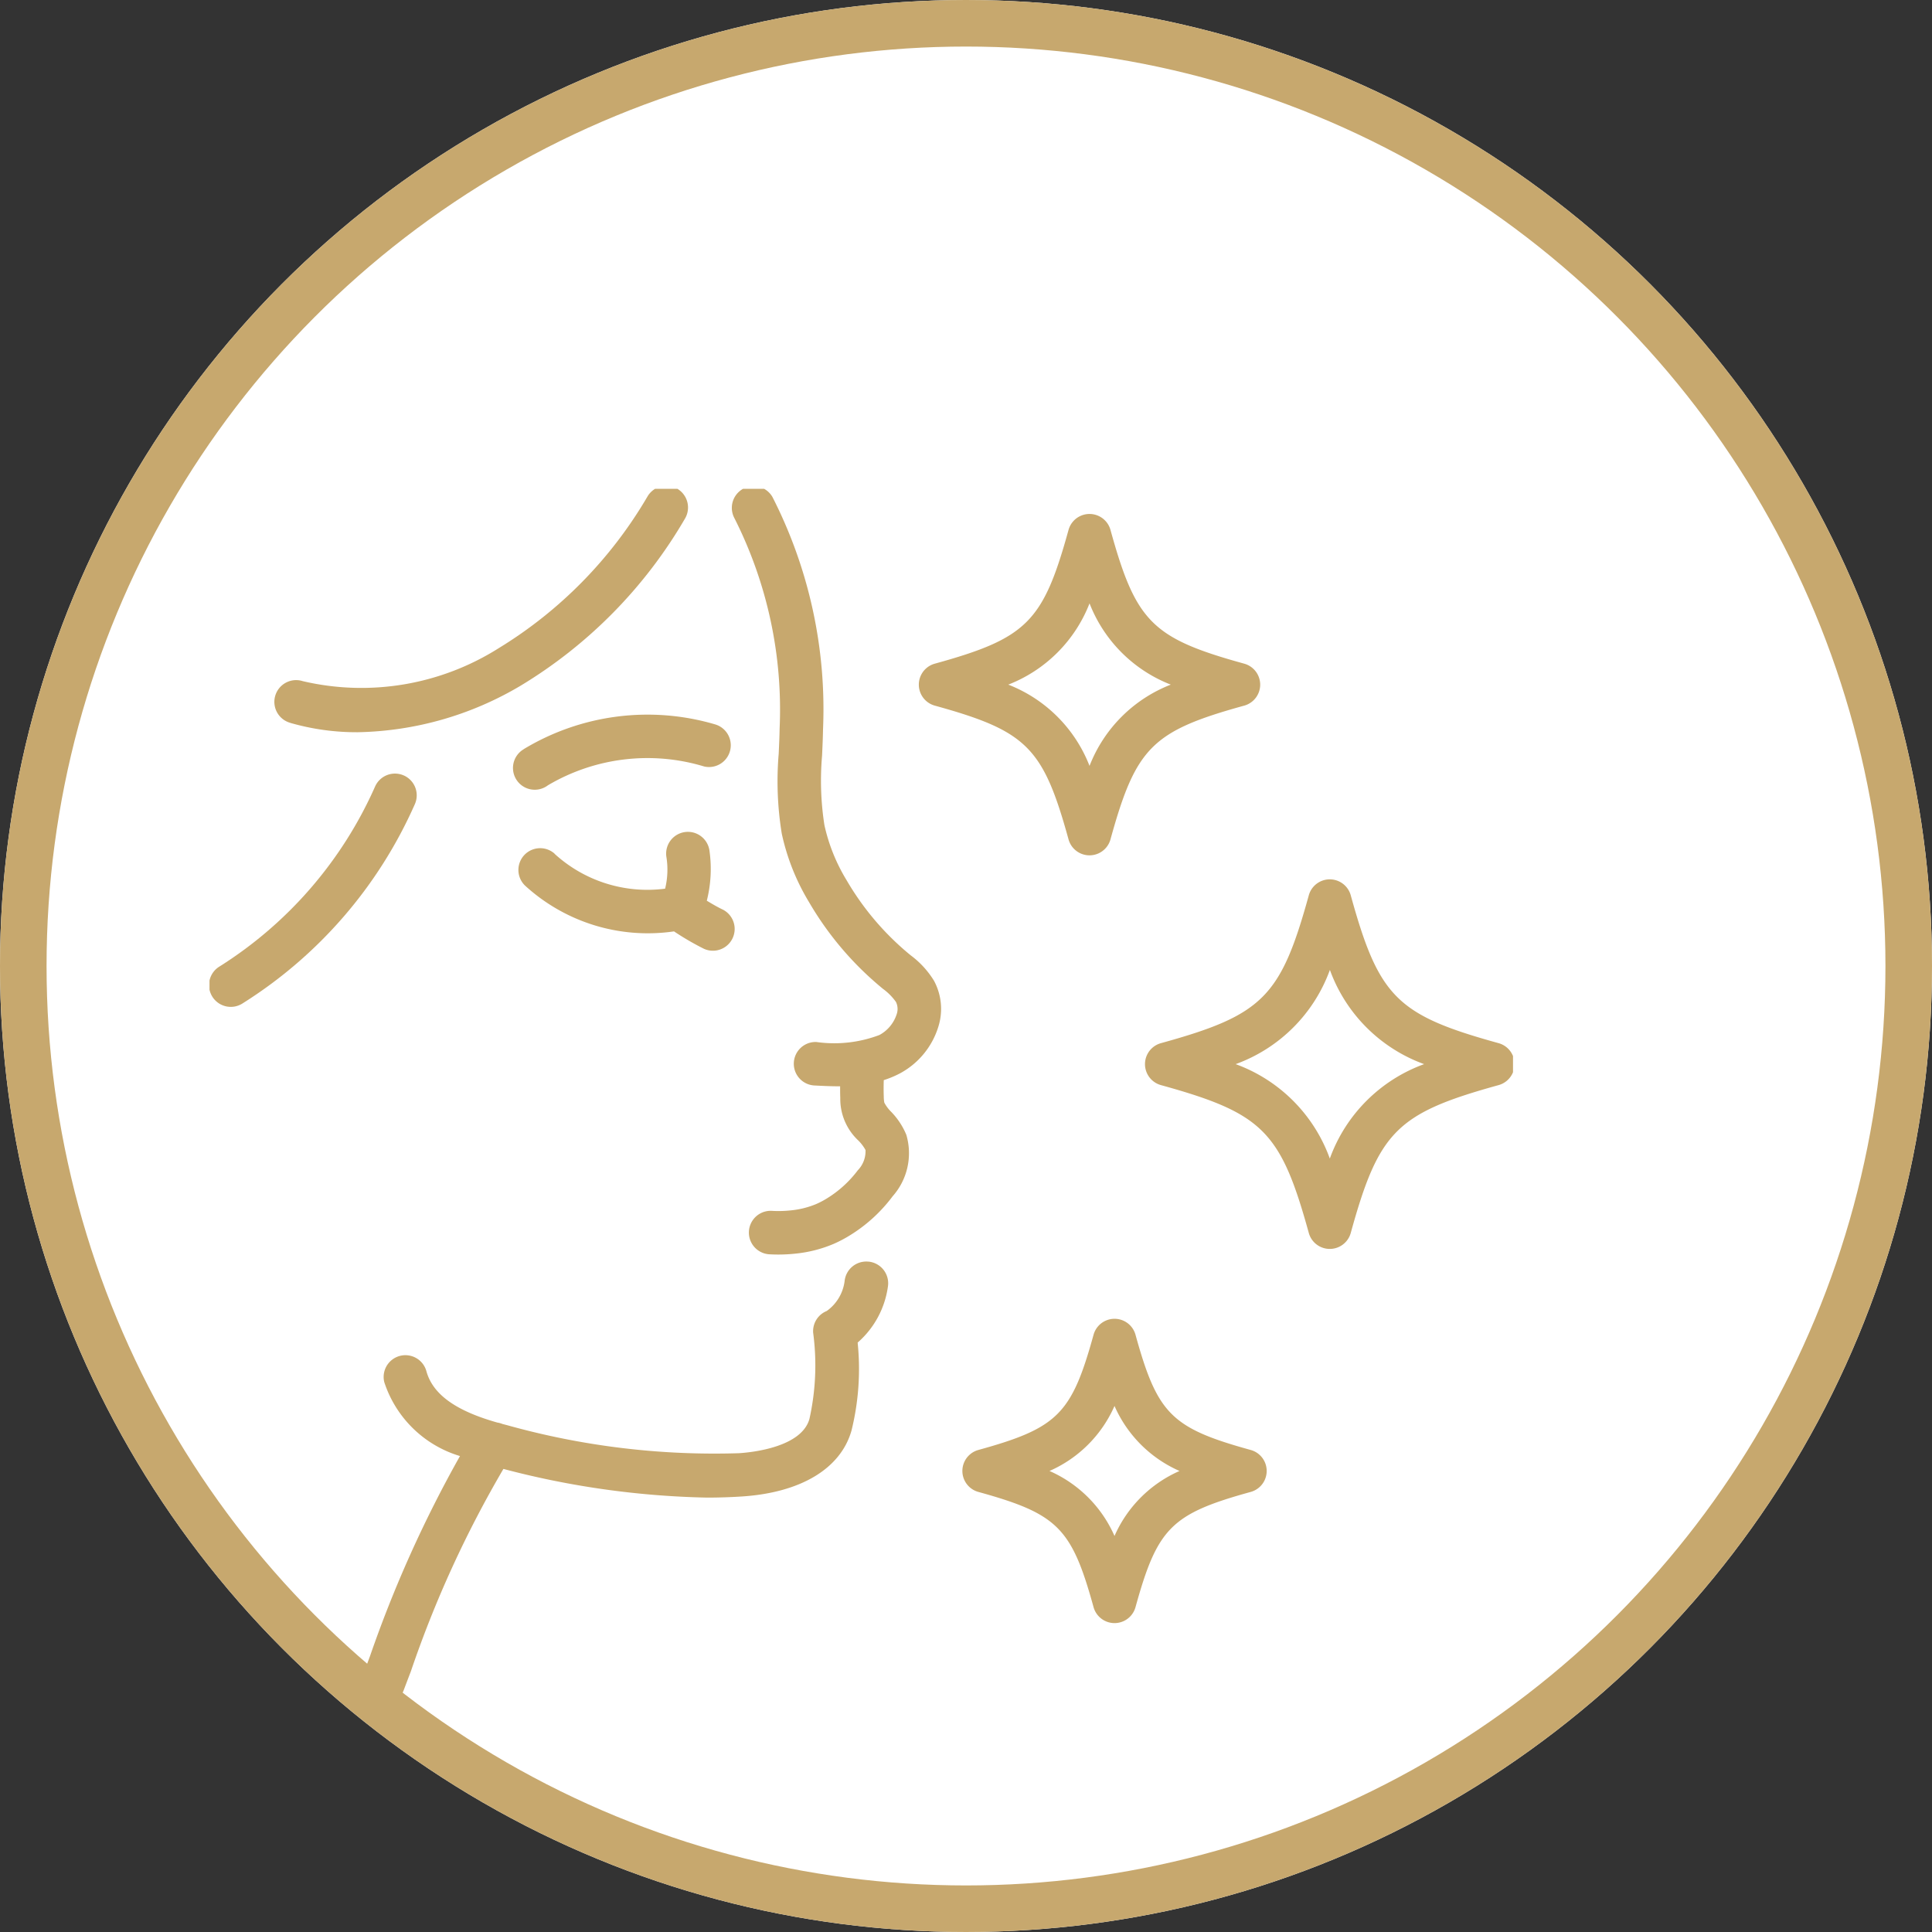 <svg xmlns="http://www.w3.org/2000/svg" xmlns:xlink="http://www.w3.org/1999/xlink" width="83" height="83" viewBox="0 0 83 83">
  <rect x="0" y="0" width="83" height="83" fill="#333333" stroke="none"/>
  <defs>
    <clipPath id="clip-path">
      <rect id="Rectangle_161" data-name="Rectangle 161" width="56" height="52" transform="translate(0 0.138)" fill="#c7a86e"/>
    </clipPath>
  </defs>
  <g id="customer-satisfaction" transform="translate(-1177 -1241)">
    <g id="Ellipse_16" data-name="Ellipse 16" transform="translate(1177 1241)" fill="#fff" stroke="#c7a86e" stroke-width="2">
      <circle cx="41.5" cy="41.5" r="41.5" stroke="none"/>
      <circle cx="41.5" cy="41.5" r="40.5" fill="none"/>
    </g>
    <g id="Group_173" data-name="Group 173" transform="translate(1186 1261.862)">
      <g id="Group_172" data-name="Group 172" transform="translate(0 0)" clip-path="url(#clip-path)">
        <path id="Path_150" data-name="Path 150" d="M228.909,17.317c3.959,1.093,4.658,1.792,5.751,5.751a.935.935,0,0,0,1.8,0c1.093-3.959,1.792-4.658,5.751-5.751a.935.935,0,0,0,0-1.8c-3.959-1.093-4.658-1.792-5.751-5.751a.935.935,0,0,0-1.8,0c-1.093,3.959-1.792,4.658-5.751,5.751a.935.935,0,0,0,0,1.8m6.652-4.392a6.13,6.13,0,0,0,3.491,3.491,6.13,6.13,0,0,0-3.491,3.491,6.13,6.13,0,0,0-3.491-3.491,6.13,6.13,0,0,0,3.491-3.491" transform="translate(-197.754 -7.866)" fill="#c7a86e"/>
        <path id="Path_151" data-name="Path 151" d="M254.62,273.719c-3.411-.942-4.013-1.544-4.955-4.955a.935.935,0,0,0-1.8,0c-.942,3.411-1.544,4.013-4.955,4.955a.935.935,0,0,0,0,1.8c3.411.942,4.013,1.544,4.955,4.955a.935.935,0,0,0,1.8,0c.942-3.411,1.544-4.013,4.955-4.955a.935.935,0,0,0,0-1.8m-5.856,3.694a5.438,5.438,0,0,0-2.793-2.793,5.437,5.437,0,0,0,2.793-2.793,5.438,5.438,0,0,0,2.793,2.793,5.438,5.438,0,0,0-2.793,2.793" transform="translate(-209.884 -232.288)" fill="#c7a86e"/>
        <path id="Path_152" data-name="Path 152" d="M316.2,133.7c-4.376-1.208-5.149-1.981-6.357-6.357a.935.935,0,0,0-1.8,0c-1.208,4.376-1.981,5.149-6.357,6.357a.935.935,0,0,0,0,1.8c4.376,1.209,5.149,1.981,6.357,6.357a.935.935,0,0,0,1.8,0c1.208-4.376,1.981-5.148,6.357-6.357a.935.935,0,0,0,0-1.8m-7.258,4.949A6.759,6.759,0,0,0,304.9,134.6a6.759,6.759,0,0,0,4.048-4.048,6.759,6.759,0,0,0,4.048,4.048,6.759,6.759,0,0,0-4.048,4.048" transform="translate(-260.815 -109.746)" fill="#c7a86e"/>
        <path id="Path_153" data-name="Path 153" d="M100.848,112.545a.935.935,0,0,0-1.274,1.368,7.809,7.809,0,0,0,6.405,1.972,11.848,11.848,0,0,0,1.288.749.935.935,0,0,0,.821-1.679c-.214-.1-.453-.238-.7-.388a5.576,5.576,0,0,0,.116-2.136.935.935,0,1,0-1.847.286,3.448,3.448,0,0,1-.06,1.333,5.91,5.91,0,0,1-4.751-1.5" transform="translate(-86.023 -96.734)" fill="#c7a86e"/>
        <path id="Path_154" data-name="Path 154" d="M175.689,20.175l-.095-.079a11.881,11.881,0,0,1-2.653-3.144,7.753,7.753,0,0,1-.953-2.369,12.406,12.406,0,0,1-.1-2.986c.017-.368.034-.748.041-1.127A20.054,20.054,0,0,0,169.757.491a.935.935,0,0,0-1.645.888,18.22,18.22,0,0,1,1.952,9.058c-.006.353-.022.7-.039,1.075a14,14,0,0,0,.131,3.439,9.576,9.576,0,0,0,1.17,2.941,13.751,13.751,0,0,0,3.069,3.637l.1.084a2.462,2.462,0,0,1,.566.568.687.687,0,0,1,.027.543,1.551,1.551,0,0,1-.738.879,5.481,5.481,0,0,1-2.709.3.935.935,0,0,0-.1,1.867c.33.017.684.036,1.051.036h.071c0,.161,0,.327.007.5a2.445,2.445,0,0,0,.784,1.837,1.807,1.807,0,0,1,.3.4,1.176,1.176,0,0,1-.332.872,4.811,4.811,0,0,1-1.314,1.2,3.689,3.689,0,0,1-.476.251,3.772,3.772,0,0,1-1.09.271,4.954,4.954,0,0,1-.83.019.935.935,0,0,0-.113,1.866q.2.012.411.012a6.85,6.85,0,0,0,.731-.039,5.635,5.635,0,0,0,1.631-.413,5.519,5.519,0,0,0,.718-.377,6.606,6.606,0,0,0,1.83-1.675,2.791,2.791,0,0,0,.587-2.641,3.149,3.149,0,0,0-.646-.982,1.65,1.65,0,0,1-.3-.4,1.63,1.63,0,0,1-.023-.272c-.009-.239-.007-.464,0-.694a4.264,4.264,0,0,0,.675-.279,3.412,3.412,0,0,0,1.665-2,2.551,2.551,0,0,0-.18-1.987,3.887,3.887,0,0,0-1.009-1.1" transform="translate(-145.571 0)" fill="#c7a86e"/>
        <path id="Path_155" data-name="Path 155" d="M70.765,249.7a.935.935,0,0,0-1.023.837,1.866,1.866,0,0,1-.769,1.284.934.934,0,0,0-.582.936,10.574,10.574,0,0,1-.16,3.7c-.337,1.2-2.4,1.431-3.019,1.472a33.071,33.071,0,0,1-9.957-1.2c-.075-.019-.145-.038-.217-.057a.922.922,0,0,0-.216-.059c-1.81-.513-2.784-1.225-3.051-2.222a.935.935,0,0,0-1.806.483,4.9,4.9,0,0,0,3.253,3.178,52.484,52.484,0,0,0-3.867,8.6c-.109.293-.207.554-.291.776a.935.935,0,1,0,1.747.665c.086-.225.185-.49.3-.788a47.286,47.286,0,0,1,3.977-8.7,37.043,37.043,0,0,0,8.745,1.232c.5,0,1.005-.016,1.51-.049,2.527-.166,4.239-1.2,4.7-2.834a11.036,11.036,0,0,0,.263-3.777,3.9,3.9,0,0,0,1.307-2.455.935.935,0,0,0-.836-1.023" transform="translate(-42.457 -216.361)" fill="#c7a86e"/>
        <path id="Path_156" data-name="Path 156" d="M98.414,75.351A.935.935,0,1,0,99.456,76.9a8.4,8.4,0,0,1,6.717-.807.935.935,0,0,0,.476-1.807,10.283,10.283,0,0,0-8.235,1.062" transform="translate(-84.917 -64.025)" fill="#c7a86e"/>
        <path id="Path_157" data-name="Path 157" d="M21.671,10.195a10.27,10.27,0,0,0,2.892.4,14.194,14.194,0,0,0,7-2,20.3,20.3,0,0,0,7.065-7.187A.935.935,0,0,0,37.018.457,18.666,18.666,0,0,1,30.626,6.98,11.044,11.044,0,0,1,22.2,8.4a.935.935,0,1,0-.526,1.794" transform="translate(-18.195 0)" fill="#c7a86e"/>
        <path id="Path_158" data-name="Path 158" d="M8.355,92.751a.935.935,0,0,0-1.238.464,17.508,17.508,0,0,1-6.686,7.739.935.935,0,1,0,1.007,1.575,19.324,19.324,0,0,0,7.381-8.541.935.935,0,0,0-.464-1.238" transform="translate(0 -80.295)" fill="#c7a86e"/>
      </g>
    </g>
  </g>
</svg>
